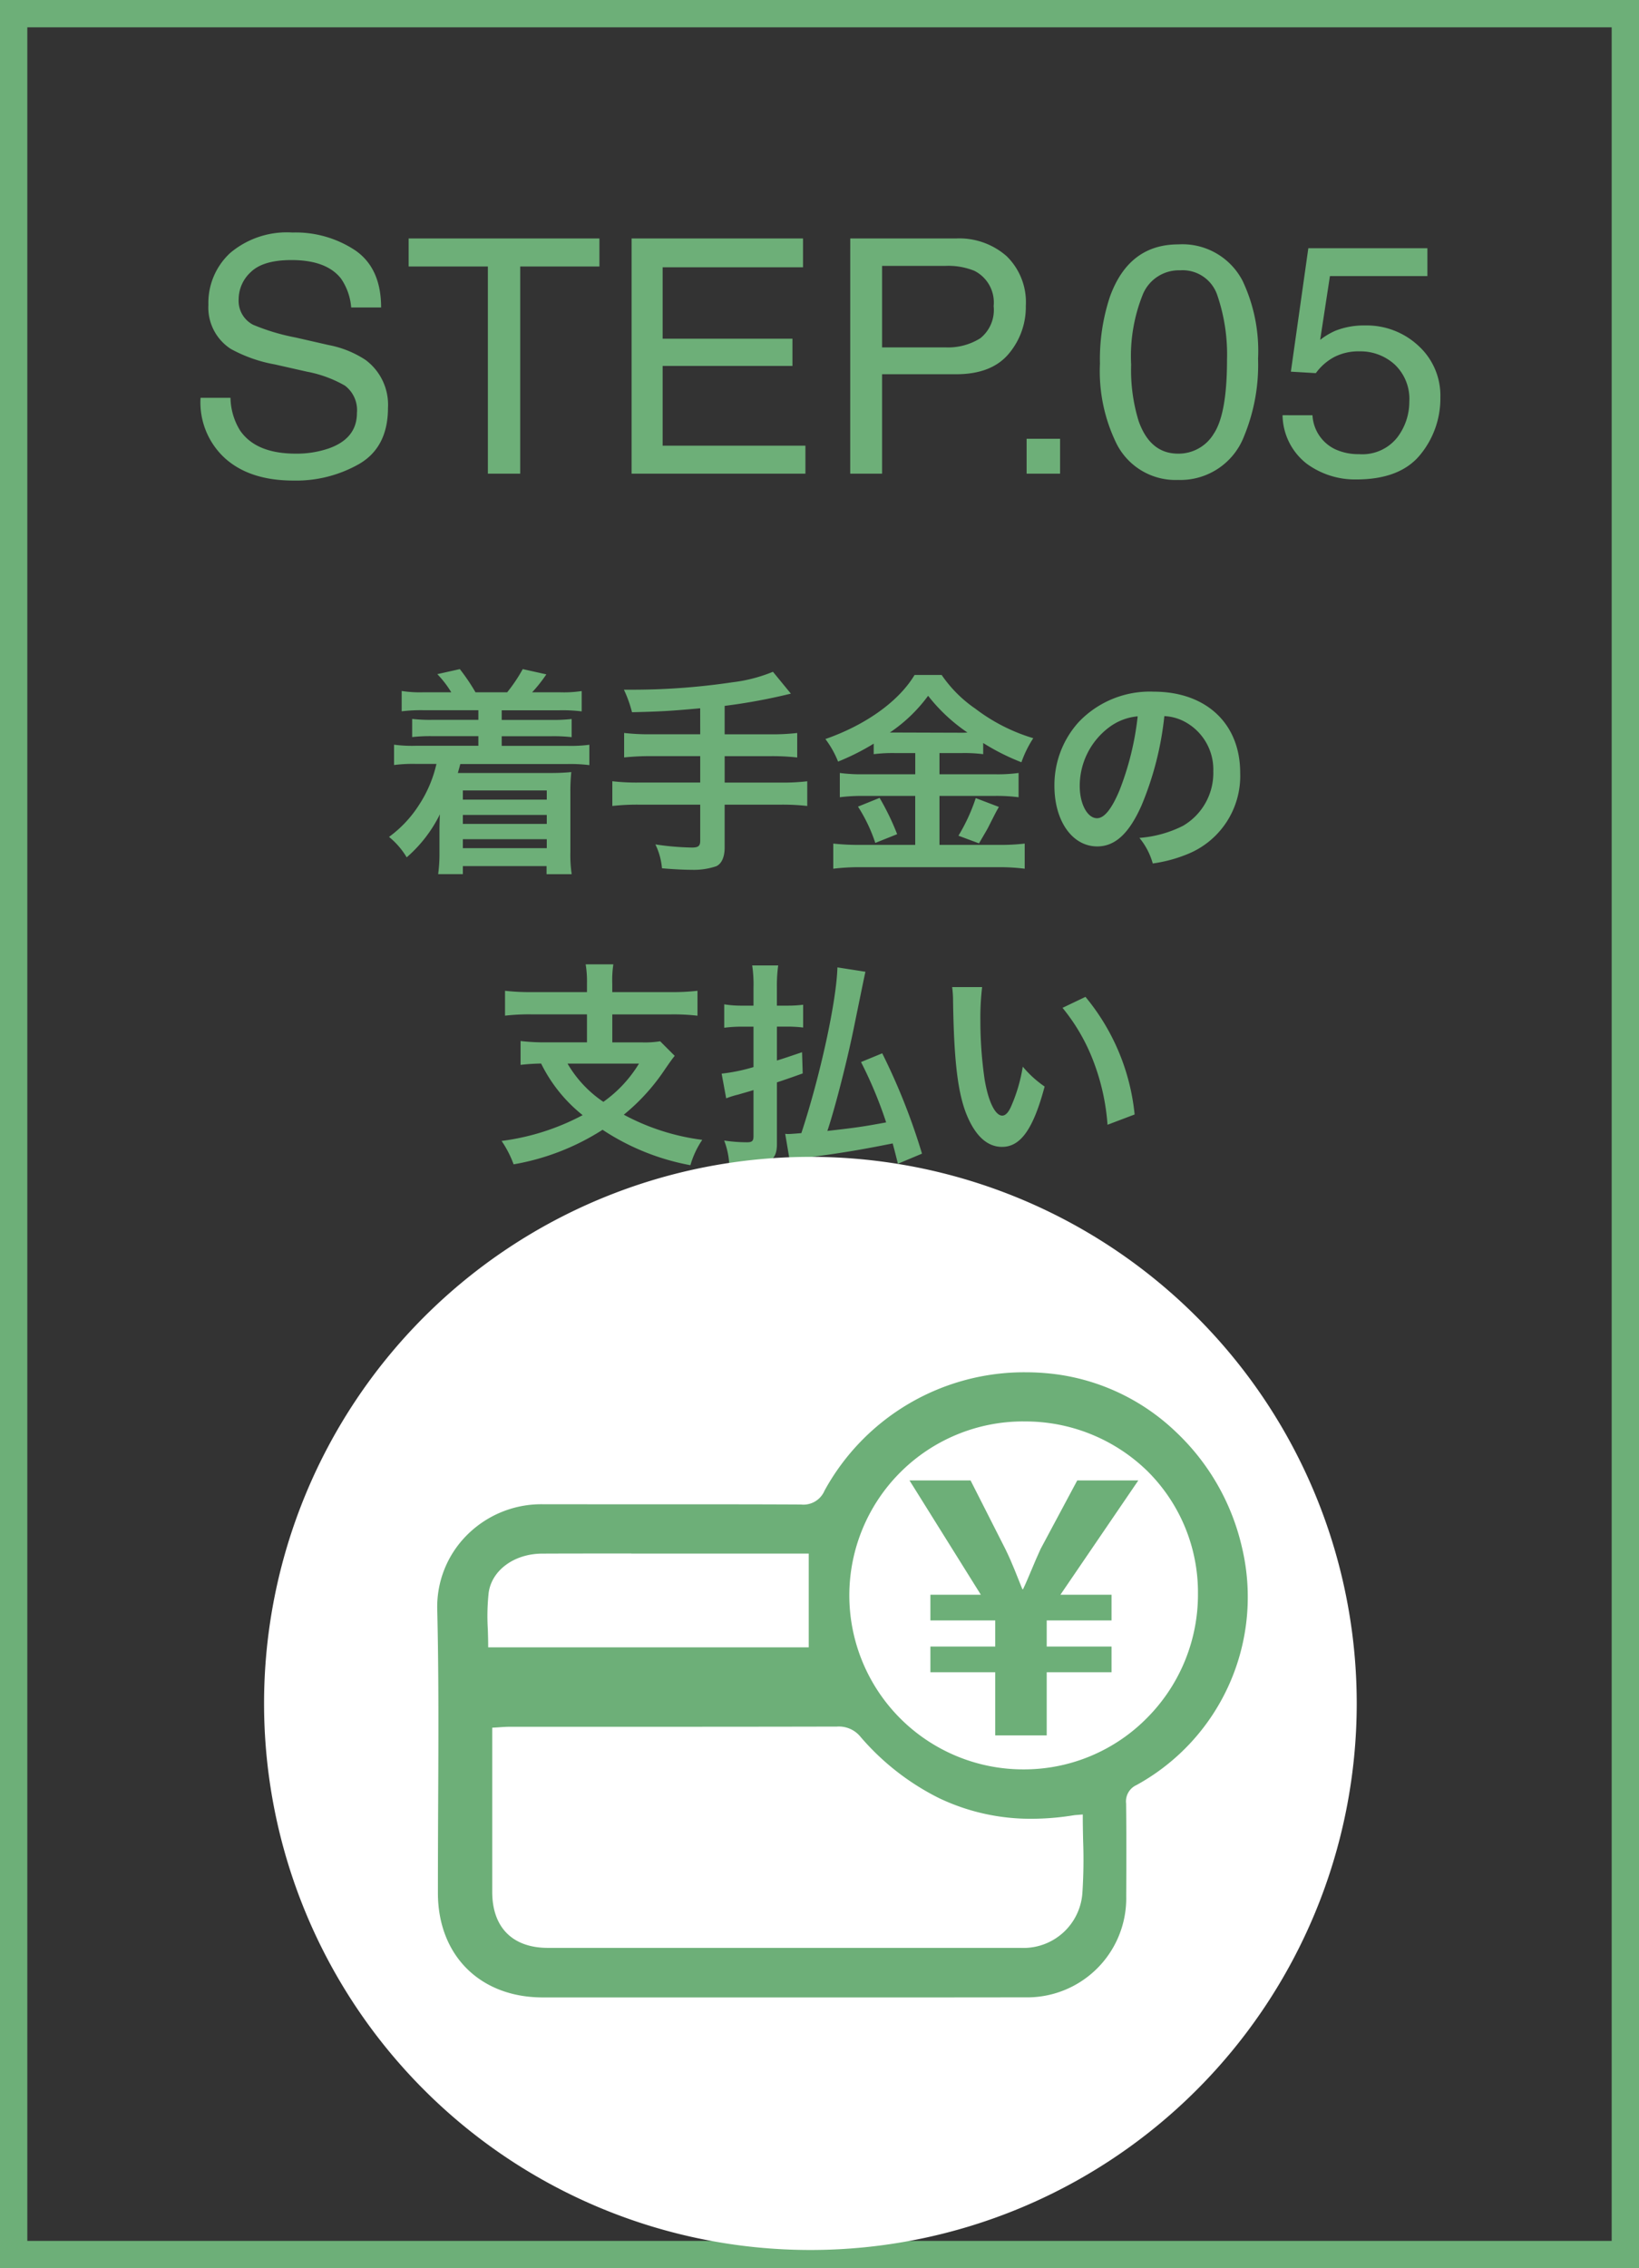 <svg xmlns="http://www.w3.org/2000/svg" xmlns:xlink="http://www.w3.org/1999/xlink" width="180" height="249" viewBox="0 0 180 249"><rect x="0" y="0" width="180" height="249" fill="#333333" stroke="none"/><defs><clipPath id="a"><rect width="120" height="120" fill="none"/></clipPath></defs><g transform="translate(-233 -16905.555)"><path d="M-64.687-8.332A7.057,7.057,0,0,0-63.65-4.764Q-61.91-2.2-57.516-2.2A10.859,10.859,0,0,0-53.93-2.76q3.129-1.09,3.129-3.9a3.369,3.369,0,0,0-1.318-3.006A13.312,13.312,0,0,0-56.3-11.2l-3.5-.791a15.839,15.839,0,0,1-4.852-1.705,5.4,5.4,0,0,1-2.461-4.834,7.444,7.444,0,0,1,2.408-5.713,9.662,9.662,0,0,1,6.82-2.232,11.846,11.846,0,0,1,6.9,1.96q2.839,1.96,2.839,6.267h-3.287a6.47,6.47,0,0,0-1.125-3.182q-1.6-2.021-5.432-2.021-3.094,0-4.447,1.3a4.071,4.071,0,0,0-1.354,3.023,2.953,2.953,0,0,0,1.582,2.777,23.216,23.216,0,0,0,4.693,1.406l3.621.826a11.1,11.1,0,0,1,4.043,1.635,6.121,6.121,0,0,1,2.461,5.256q0,4.289-3.12,6.135A13.973,13.973,0,0,1-57.762.756q-4.816,0-7.541-2.461a8.3,8.3,0,0,1-2.672-6.627Zm40.518-17.49v3.076h-8.7V0h-3.551V-22.746h-8.7v-3.076Zm3.533,0H-1.811v3.164H-17.227v7.84H-2.971v2.988H-17.227v8.754h15.68V0h-19.09Zm24.012,0H14.994a7.877,7.877,0,0,1,5.555,1.942,7.049,7.049,0,0,1,2.109,5.458,7.935,7.935,0,0,1-1.881,5.265q-1.881,2.241-5.783,2.241H6.873V0h-3.5ZM19.125-18.4a3.885,3.885,0,0,0-2.109-3.867,7.616,7.616,0,0,0-3.182-.545H6.873v8.947h6.961a6.653,6.653,0,0,0,3.823-1A3.97,3.97,0,0,0,19.125-18.4ZM22.746-3.832H26.42V0H22.746ZM39.41-25.172a7.438,7.438,0,0,1,7.066,4.025,18.009,18.009,0,0,1,1.688,8.525,20.529,20.529,0,0,1-1.529,8.49A7.487,7.487,0,0,1,39.393.686a7.252,7.252,0,0,1-6.75-3.937A18.029,18.029,0,0,1,30.8-12.076,21.8,21.8,0,0,1,31.9-19.441Q33.979-25.172,39.41-25.172ZM39.375-2.2a4.5,4.5,0,0,0,3.92-2.18q1.459-2.18,1.459-8.121A20.065,20.065,0,0,0,43.7-19.556a4.013,4.013,0,0,0-4.1-2.769A4.282,4.282,0,0,0,35.517-19.7a18.147,18.147,0,0,0-1.292,7.743,19.015,19.015,0,0,0,.826,6.188Q36.316-2.2,39.375-2.2ZM54.141-6.416a4.386,4.386,0,0,0,2.514,3.744,6.067,6.067,0,0,0,2.6.527,4.883,4.883,0,0,0,4.166-1.793A6.44,6.44,0,0,0,64.775-7.91a5.192,5.192,0,0,0-1.608-4.078,5.583,5.583,0,0,0-3.858-1.441,5.812,5.812,0,0,0-2.8.633,6.006,6.006,0,0,0-2,1.758L51.768-11.2,53.684-24.75H66.762v3.059H56.057l-1.072,7a7.862,7.862,0,0,1,1.67-1,8.477,8.477,0,0,1,3.252-.58,8.32,8.32,0,0,1,5.871,2.232,7.383,7.383,0,0,1,2.408,5.66,9.712,9.712,0,0,1-2.206,6.293Q63.773.633,58.939.633A8.967,8.967,0,0,1,53.5-1.1a6.868,6.868,0,0,1-2.646-5.317Z" transform="translate(323 16957.555)" fill="#6daf78"/><path d="M3,3V246H177V3H3M0,0H180V249H0Z" transform="translate(233 16905.555)" fill="#6daf78"/><path d="M-37.464-16.032v1.056h-4.992a17.2,17.2,0,0,1-2.28-.1v1.992a17.909,17.909,0,0,1,2.28-.1h4.992v1.056H-44.3a15.322,15.322,0,0,1-2.424-.12v2.232a15.891,15.891,0,0,1,2.424-.12h2.232a13.776,13.776,0,0,1-1.92,4.512,12.983,12.983,0,0,1-3.288,3.5A8.512,8.512,0,0,1-45.336.12a15.049,15.049,0,0,0,3.648-4.728c-.024.36-.048,1.248-.048,1.7v2.52a16.68,16.68,0,0,1-.144,2.352h2.712V1.08h9.192v.888h2.76A14.414,14.414,0,0,1-27.36-.48V-6.96a20.487,20.487,0,0,1,.1-2.28c-.768.072-1.464.1-2.256.1h-10.2c.072-.288.168-.576.264-.984H-27.7a16.88,16.88,0,0,1,2.424.12V-12.24a15.7,15.7,0,0,1-2.424.12h-7.2v-1.056h5.4a17.909,17.909,0,0,1,2.28.1v-1.992a17.2,17.2,0,0,1-2.28.1h-5.4v-1.056h6.36a17.292,17.292,0,0,1,2.424.12v-2.232A13.159,13.159,0,0,1-28.536-18H-31.56A15.535,15.535,0,0,0-30-19.968l-2.592-.576A17.373,17.373,0,0,1-34.3-18h-3.48A21.827,21.827,0,0,0-39.5-20.544l-2.472.552A11.379,11.379,0,0,1-40.44-18h-3.048a13.026,13.026,0,0,1-2.4-.144v2.232a17.554,17.554,0,0,1,2.4-.12Zm7.512,8.808v1.008h-9.216V-7.224Zm0,2.688v.984h-9.216v-.984Zm0,2.664v.984h-9.216v-.984ZM-13.1-13.392H-18.48a23.447,23.447,0,0,1-2.976-.144v2.688a27.922,27.922,0,0,1,3-.144H-13.1v2.9h-6.7a23.022,23.022,0,0,1-2.952-.144V-5.52A24.081,24.081,0,0,1-19.8-5.664h6.7V-1.7c0,.576-.216.744-.912.744A29.884,29.884,0,0,1-18.024-1.3,7.351,7.351,0,0,1-17.3,1.32c1.368.12,2.544.168,3.264.168A7.691,7.691,0,0,0-11.352,1.1c.6-.264.936-1.008.936-2.064v-4.7h6.144a23.919,23.919,0,0,1,2.928.144V-8.232a22.858,22.858,0,0,1-2.928.144h-6.144v-2.9H-5.4a24.911,24.911,0,0,1,2.952.144v-2.688a23.876,23.876,0,0,1-3,.144h-4.968v-3.12a64,64,0,0,0,7.272-1.344l-1.968-2.4A16.818,16.818,0,0,1-9.552-19.1a74.479,74.479,0,0,1-10.752.816H-21.48a13.293,13.293,0,0,1,.888,2.472c3.144-.072,4.344-.144,7.488-.432Zm23.616,2.064V-9H4.848a17.713,17.713,0,0,1-2.616-.144V-6.48a19.718,19.718,0,0,1,2.592-.144h5.688v5.376H4.488a25.934,25.934,0,0,1-2.976-.144v2.76A23.663,23.663,0,0,1,4.488,1.2H19.656a22.137,22.137,0,0,1,2.88.168v-2.76a22.484,22.484,0,0,1-2.832.144H13.176V-6.624h6.048a19.015,19.015,0,0,1,2.64.144V-9.144A17.056,17.056,0,0,1,19.248-9H13.176v-2.328h2.448a16.4,16.4,0,0,1,2.352.12v-1.224a24.47,24.47,0,0,0,4.2,2.112,12.25,12.25,0,0,1,1.3-2.64,19.879,19.879,0,0,1-6.36-3.24,14.2,14.2,0,0,1-3.7-3.7H10.44c-1.728,2.88-5.328,5.472-9.792,7.032A10.663,10.663,0,0,1,2.04-10.392,25.9,25.9,0,0,0,5.952-12.36v1.152a16.816,16.816,0,0,1,2.352-.12ZM7.728-13.584a16.932,16.932,0,0,0,4.2-4.032,18.934,18.934,0,0,0,4.32,4.032c-.36.024-.36.024-.576.024l-7.44-.024Zm-3.5,8.136a17.478,17.478,0,0,1,1.9,3.984l2.4-.96A27.815,27.815,0,0,0,6.6-6.408ZM17.16-6.384a20.054,20.054,0,0,1-1.9,4.128l2.256.84c.816-1.392.912-1.56.984-1.7.888-1.752.888-1.752,1.2-2.3Zm20.712-9a5.245,5.245,0,0,1,2.424.72,5.946,5.946,0,0,1,2.952,5.328,6.719,6.719,0,0,1-3.336,6,12.755,12.755,0,0,1-4.776,1.32A7.656,7.656,0,0,1,36.6.792,15.691,15.691,0,0,0,40.368-.216,9.246,9.246,0,0,0,46.2-9.168c0-5.4-3.744-8.9-9.5-8.9a10.774,10.774,0,0,0-8.256,3.36A10.309,10.309,0,0,0,25.8-7.728c0,3.864,1.968,6.648,4.7,6.648,1.968,0,3.5-1.416,4.872-4.512A34.72,34.72,0,0,0,37.872-15.384Zm-2.928.024a31.631,31.631,0,0,1-1.992,8.112c-.864,2.064-1.68,3.072-2.472,3.072-1.056,0-1.9-1.56-1.9-3.528a8.035,8.035,0,0,1,3.264-6.48A6.109,6.109,0,0,1,34.944-15.36Zm-60.48,30.272h-6.072a23.649,23.649,0,0,1-2.928-.144V17.5a22.957,22.957,0,0,1,2.9-.144h6.1v3.072h-4.392a22.439,22.439,0,0,1-2.9-.144V22.9a22.145,22.145,0,0,1,2.256-.144,16.628,16.628,0,0,0,4.56,5.664,25.883,25.883,0,0,1-8.9,2.832,11.886,11.886,0,0,1,1.32,2.568,26.382,26.382,0,0,0,9.768-3.792,26.053,26.053,0,0,0,9.648,3.888,9.67,9.67,0,0,1,1.3-2.784,24.762,24.762,0,0,1-8.616-2.76,22.388,22.388,0,0,0,4.464-4.9c.48-.7.864-1.248,1.128-1.56L-17.5,20.312a10.445,10.445,0,0,1-2.04.12h-3.216V17.36H-16.3a22.7,22.7,0,0,1,2.9.144V14.768a23.382,23.382,0,0,1-2.928.144h-6.432v-.936a11.639,11.639,0,0,1,.12-2.112H-25.68a11.689,11.689,0,0,1,.144,2.112Zm5.712,7.848a14.063,14.063,0,0,1-3.912,4.2,12.8,12.8,0,0,1-3.936-4.2Zm31.08,9.888A69.311,69.311,0,0,0,6.888,21.632l-2.328.96a46.25,46.25,0,0,1,2.76,6.624c-2.472.456-3.24.576-6.456.936.864-2.568,2.184-7.776,2.88-11.184,1.056-5.16,1.176-5.736,1.3-6.288L1.968,12.2c-.1,3.72-1.9,11.952-3.96,18.192-.816.072-1.3.1-1.392.1a2.337,2.337,0,0,1-.384-.024l.5,2.952c.576-.144,1.248-.24,2.592-.432,3.384-.456,5.472-.816,8.712-1.464.24.888.312,1.176.576,2.232ZM-4.68,16.4V14.408a16.6,16.6,0,0,1,.144-2.424H-7.392a14.248,14.248,0,0,1,.144,2.448V16.4H-8.592a11.618,11.618,0,0,1-1.872-.144v2.568a15.587,15.587,0,0,1,1.848-.12h1.368v4.44a19.577,19.577,0,0,1-3.5.72l.5,2.712a9.493,9.493,0,0,1,1.3-.408c.984-.288,1.272-.36,1.7-.5V30.7c0,.552-.144.7-.72.7a17.081,17.081,0,0,1-2.5-.192A8.66,8.66,0,0,1-9.912,33.8c.816.048,1.392.072,1.9.072,2.544,0,3.336-.528,3.336-2.28V24.824c1.3-.432,2.232-.768,2.832-.984l-.072-2.328c-1.488.5-1.9.648-2.76.912V18.7h1.128a14.822,14.822,0,0,1,1.752.1V16.3a13.536,13.536,0,0,1-1.752.1Zm19.248-2.04a11.468,11.468,0,0,1,.1,1.536c.1,6.648.528,10.128,1.512,12.528.96,2.3,2.256,3.48,3.864,3.48,2.04,0,3.432-1.944,4.68-6.624a11.847,11.847,0,0,1-2.4-2.184,17.693,17.693,0,0,1-1.272,4.344c-.288.672-.624,1.032-.984,1.032-.768,0-1.536-1.536-1.944-4.032a44.912,44.912,0,0,1-.456-6.432,27.9,27.9,0,0,1,.192-3.648Zm12.12,2.28a20.949,20.949,0,0,1,3.408,5.9,24.33,24.33,0,0,1,1.536,6.936l2.976-1.128a23.927,23.927,0,0,0-5.4-12.912Z" transform="translate(323 16999.553)" fill="#6daf78"/><g transform="translate(262 17032.553)"><g clip-path="url(#a)"><path d="M120,60A60,60,0,1,1,60,0a60,60,0,0,1,60,60" fill="#fff"/><path d="M72.841,92.274l-7.953,0q-3.977,0-7.953,0H41.013q-5.207,0-10.412,0c-6.875,0-11.5-4.608-11.509-11.453,0-3.294.012-6.644.028-9.883.033-6.962.068-14.16-.1-21.236a11.129,11.129,0,0,1,3.182-8.1,11.531,11.531,0,0,1,8.322-3.468h.028c2.293,0,4.754.007,7.981.007H46.27c3.779,0,8.239,0,12.663.024h.034a2.515,2.515,0,0,0,2.582-1.517,25.005,25.005,0,0,1,22.09-13,26.043,26.043,0,0,1,3.655.26,23.508,23.508,0,0,1,12.821,6.262,25.108,25.108,0,0,1,7.271,12.657A23.547,23.547,0,0,1,95.8,68.969a1.962,1.962,0,0,0-1.128,2.017c.042,3.527.028,7.091.013,10.155a10.88,10.88,0,0,1-11.2,11.123c-3.145.007-6.527.01-10.643.01m-9.9-29.732c-8.462.021-17.065.021-25.386.021l-10.563,0c-.383,0-.767.027-1.174.055-.2.014-.406.028-.623.04l-.138.008v.138q0,2.733,0,5.423c0,4.285,0,8.333,0,12.469.005,3.9,2.234,6.139,6.116,6.14l25.166,0,26.743,0a6.484,6.484,0,0,0,6.783-5.954,54.96,54.96,0,0,0,.085-5.817c-.018-.884-.037-1.8-.037-2.715v-.16l-.159.014-.4.033c-.193.014-.333.025-.472.047a28.885,28.885,0,0,1-4.584.379,23.273,23.273,0,0,1-10.2-2.281,27.487,27.487,0,0,1-8.575-6.692,3.057,3.057,0,0,0-2.565-1.15Zm20.4-33.5a19.1,19.1,0,1,0,.068,38.2h.066A18.977,18.977,0,0,0,97,61.562a19.2,19.2,0,0,0,5.564-13.643A18.752,18.752,0,0,0,97.01,34.494a19.192,19.192,0,0,0-13.591-5.448Zm-43,14.5c-3.85,0-6.964,0-9.8.013-3.069.01-5.541,1.822-5.877,4.308a23.755,23.755,0,0,0-.091,4c.019.6.039,1.218.039,1.834v.146H59.818V43.549H52.065l-5.867,0-5.865,0" fill="#6daf78"/><path d="M72.841,91.908l-7.953,0-7.953,0H41.013L30.6,91.9A10.519,10.519,0,0,1,19.458,80.814c0-3.294.012-6.642.027-9.881.034-6.963.068-14.164-.094-21.246a10.764,10.764,0,0,1,3.077-7.834,11.165,11.165,0,0,1,8.061-3.358h.028c2.284.005,4.746.008,7.981.008H46.27c3.778,0,8.237,0,12.661.024h.035a2.859,2.859,0,0,0,2.9-1.708A24.638,24.638,0,0,1,83.639,24.009a25.618,25.618,0,0,1,3.6.256,23.144,23.144,0,0,1,12.621,6.166A24.728,24.728,0,0,1,107.029,42.9,23.182,23.182,0,0,1,95.621,68.648,2.332,2.332,0,0,0,94.3,70.99c.042,3.526.029,7.087.013,10.149A10.515,10.515,0,0,1,83.483,91.9c-3.143.007-6.525.01-10.642.01M37.382,62.2l-10.393,0c-.4,0-.786.027-1.2.056-.2.014-.4.028-.618.04l-.484.027v.484q0,2.733,0,5.423c0,4.283,0,8.329,0,12.469a6.617,6.617,0,0,0,1.711,4.79A6.547,6.547,0,0,0,31.172,87.2q12.582,0,25.166,0H83.081a6.84,6.84,0,0,0,7.147-6.289,54.933,54.933,0,0,0,.086-5.856c-.018-.881-.036-1.793-.036-2.708v-.56l-.558.05-.4.033c-.2.015-.35.026-.5.051a28.625,28.625,0,0,1-4.526.374,22.91,22.91,0,0,1-10.043-2.245,27.124,27.124,0,0,1-8.46-6.6,3.424,3.424,0,0,0-2.839-1.273h-.015c-8.469.021-17.069.021-25.385.021ZM83.335,28.68A19.464,19.464,0,1,0,83.4,67.607h.067a19.343,19.343,0,0,0,13.789-5.788,19.568,19.568,0,0,0,5.67-13.9,19.114,19.114,0,0,0-5.662-13.685A19.559,19.559,0,0,0,83.419,28.68h-.084Zm-43,14.5c-3.848,0-6.963,0-9.8.013-3.254.011-5.877,1.956-6.239,4.625a24.187,24.187,0,0,0-.094,4.057c.019.6.039,1.214.039,1.823v.512H60.184V43.183H52.065l-5.8,0H46.13l-5.8,0" fill="#6daf78"/><path d="M80.3,63.511V56.58h-7.12V53.754H80.3V50.891h-7.12V48.066h5.538L70.885,35.522h6.706l3.842,7.572c.791,1.62,1.243,2.9,1.846,4.369h.075C84,46.107,84.56,44.6,85.276,43.056l4.03-7.534h6.706L87.46,48.066h5.613v2.825H85.954v2.863h7.119V56.58H85.954v6.931Z" fill="#6daf78"/></g></g></g></svg>